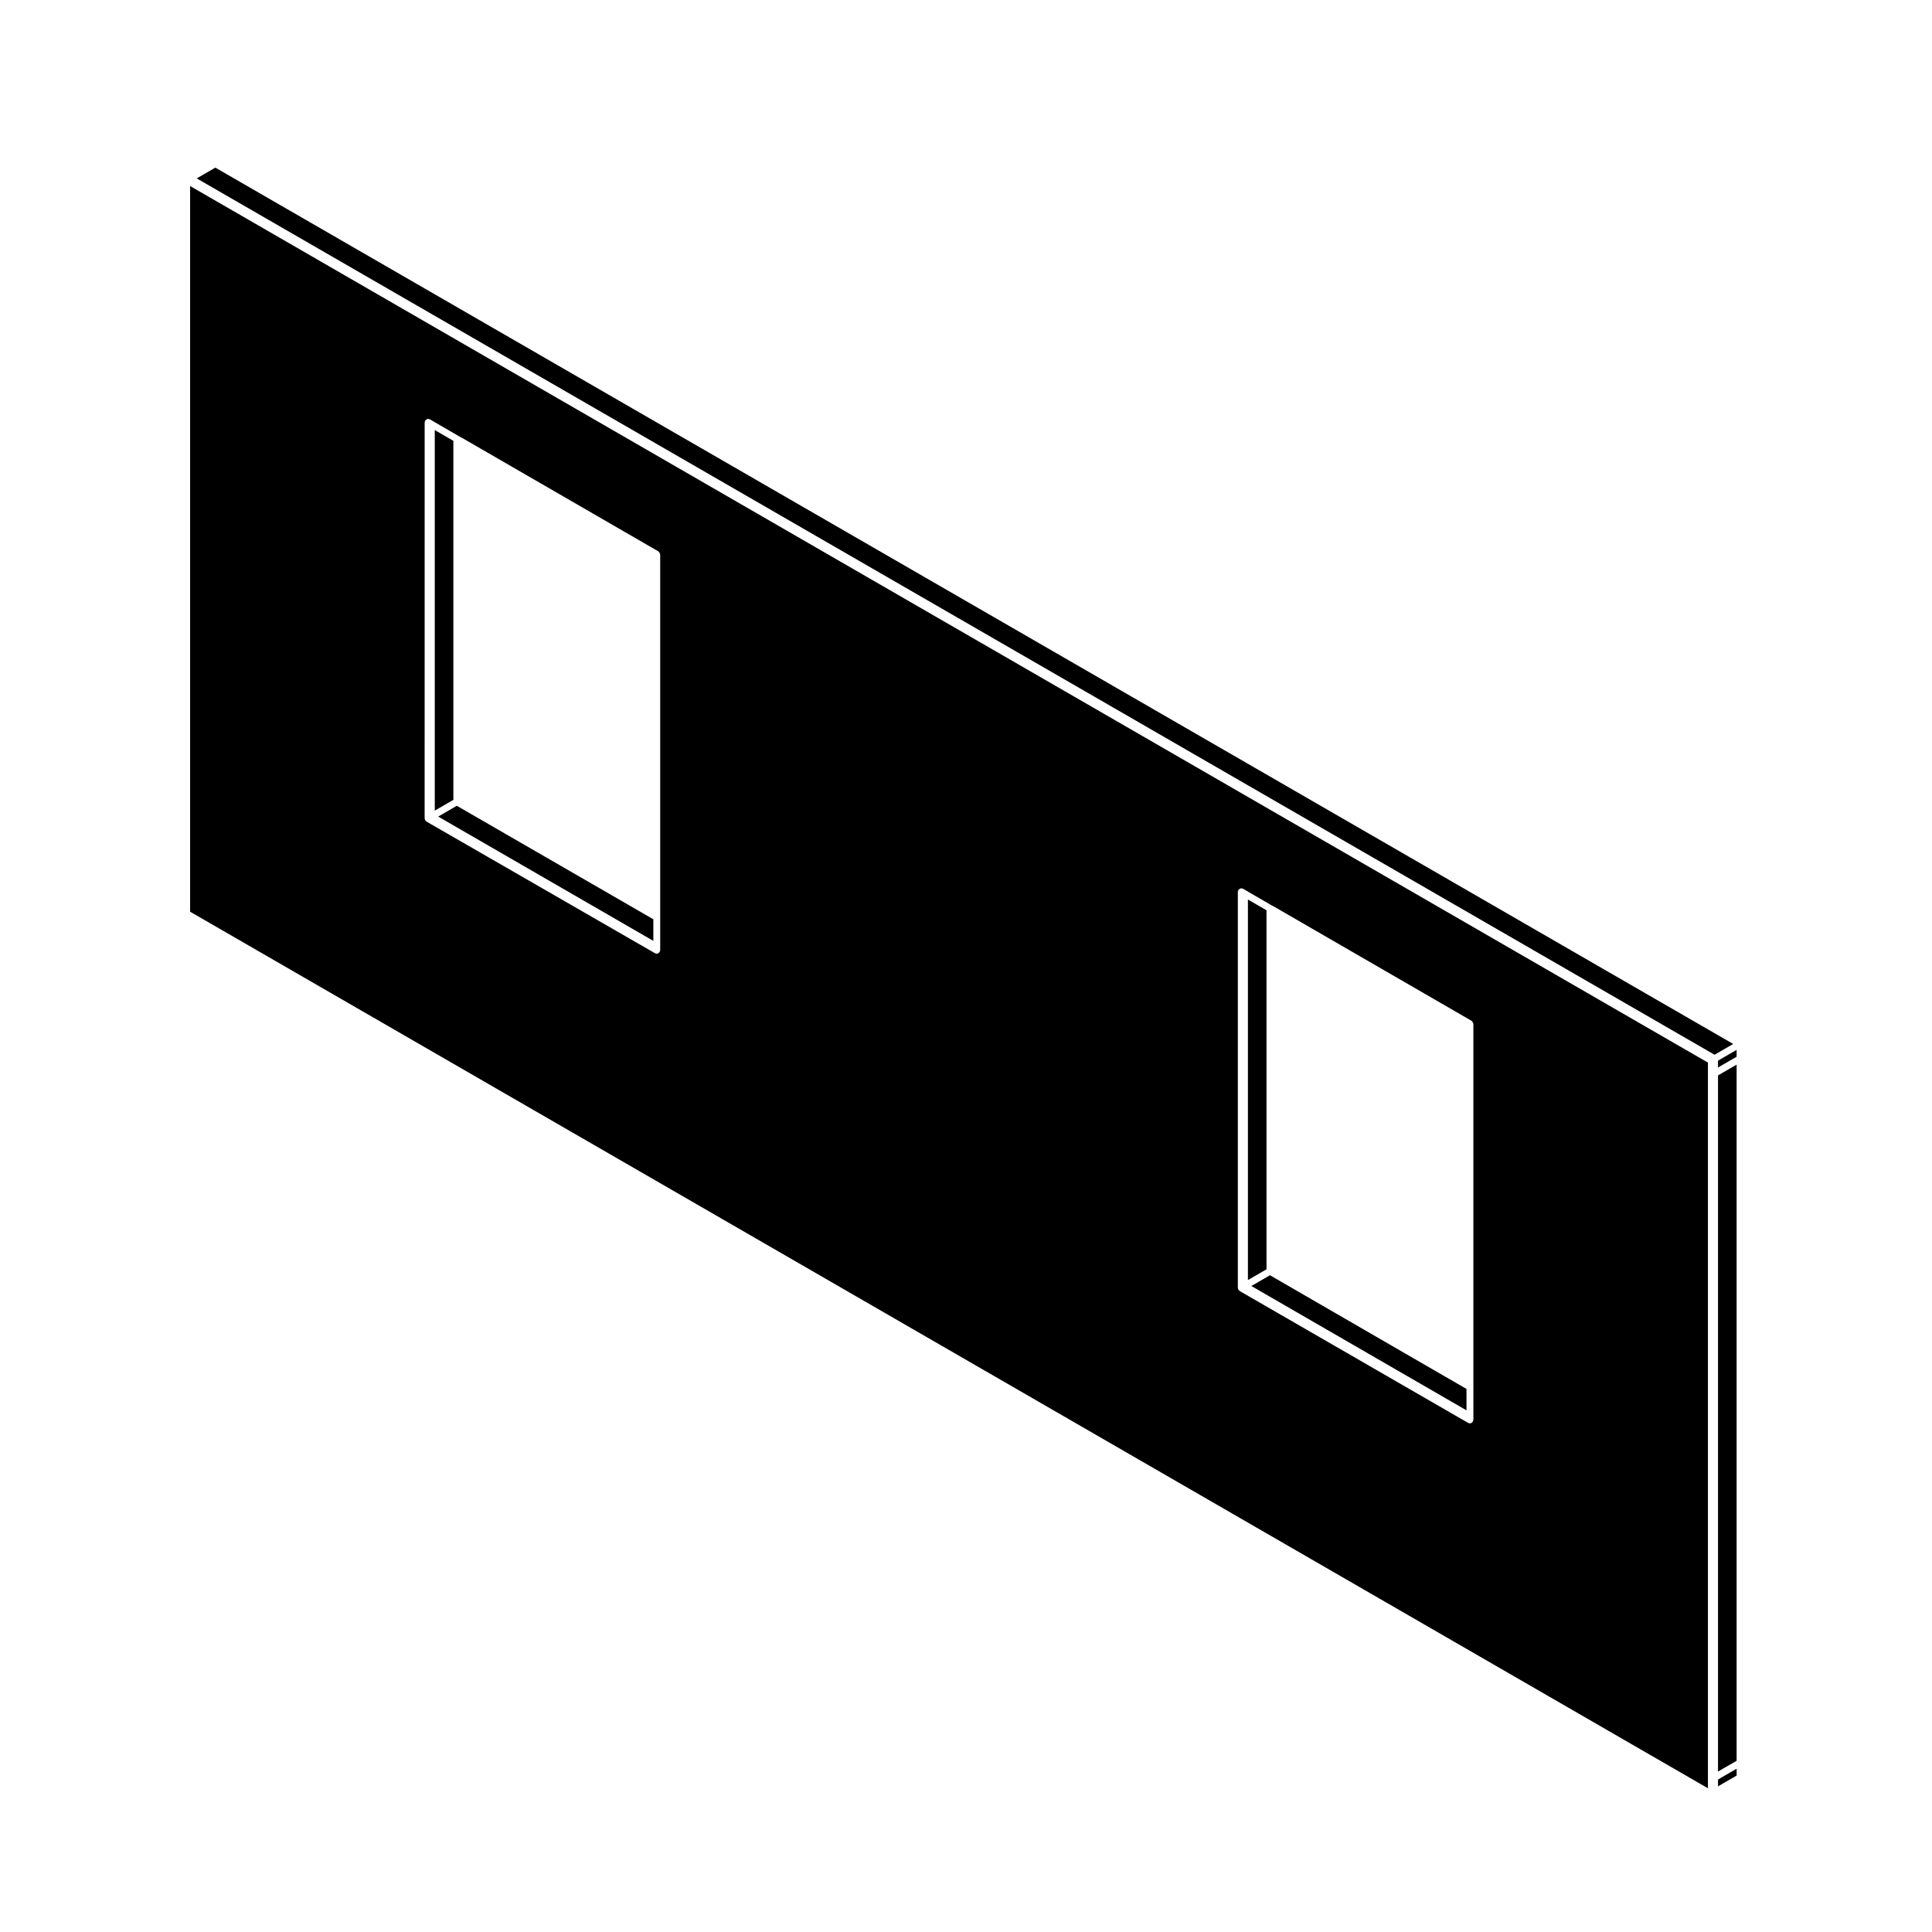 <?xml version="1.0" encoding="UTF-8"?>
<!-- Uploaded to: SVG Repo, www.svgrepo.com, Generator: SVG Repo Mixer Tools -->
<svg fill="#000000" width="800px" height="800px" version="1.1" viewBox="144 144 512 512" xmlns="http://www.w3.org/2000/svg">
 <g>
  <path d="m474.71 483.23 4.926-2.852v-95.145l-4.926-2.859z"/>
  <path d="m596.62 425.6-402.24-232.3v192.31l402.24 232.3v-192.31zm-277.66-39.457v9.688c0 0.09-0.074 0.145-0.098 0.23-0.02 0.074 0.012 0.152-0.031 0.223-0.02 0.031-0.07 0.02-0.086 0.051-0.168 0.23-0.398 0.406-0.707 0.406-0.152 0-0.312-0.047-0.453-0.125l-60.594-34.91c-0.035-0.023-0.039-0.074-0.07-0.098-0.082-0.055-0.117-0.105-0.172-0.188-0.02-0.02-0.059-0.012-0.082-0.039-0.023-0.035 0-0.086-0.016-0.121-0.039-0.082-0.059-0.137-0.074-0.227-0.004-0.039-0.047-0.07-0.047-0.117l0.008-105.02c0-0.09 0.07-0.145 0.098-0.227 0.023-0.082-0.004-0.16 0.035-0.238 0.023-0.039 0.066-0.039 0.098-0.07 0.074-0.102 0.168-0.145 0.273-0.207 0.105-0.059 0.191-0.105 0.309-0.121 0.039-0.004 0.07-0.047 0.105-0.047 0.09 0 0.145 0.07 0.23 0.098 0.082 0.023 0.16-0.004 0.238 0.035l0.852 0.508 6.734 3.91s0 0.004 0.004 0.004l0.816 0.438c0.004 0 0.004 0.004 0.004 0.004 0.016 0.004 0.02 0 0.023 0.004l52.145 30.148c0.039 0.023 0.047 0.074 0.074 0.102 0.102 0.074 0.145 0.16 0.211 0.273 0.055 0.105 0.105 0.18 0.117 0.301 0.012 0.039 0.055 0.07 0.055 0.117zm215.5 125.43v8.723c0 0.09-0.074 0.145-0.102 0.23-0.02 0.082 0.016 0.152-0.031 0.227-0.016 0.031-0.066 0.016-0.082 0.047-0.168 0.23-0.398 0.406-0.707 0.406-0.152 0-0.312-0.039-0.457-0.121l-60.582-34.969c-0.035-0.023-0.039-0.07-0.07-0.098-0.082-0.055-0.117-0.105-0.172-0.18-0.02-0.023-0.059-0.016-0.082-0.047-0.023-0.035 0-0.082-0.016-0.121-0.039-0.074-0.059-0.133-0.074-0.223-0.004-0.047-0.047-0.074-0.047-0.117l0.004-105.03c0-0.09 0.07-0.145 0.098-0.23 0.023-0.082-0.004-0.156 0.035-0.238 0.023-0.035 0.066-0.035 0.098-0.07 0.074-0.102 0.168-0.141 0.273-0.203 0.105-0.059 0.191-0.109 0.312-0.121 0.039-0.012 0.066-0.051 0.105-0.051 0.09 0 0.145 0.07 0.227 0.098 0.086 0.023 0.168-0.012 0.242 0.035l0.852 0.516 6.731 3.906c0.004 0 0.004 0.004 0.004 0.004l0.816 0.438c0.004 0 0.004 0.004 0.004 0.004 0.004 0.004 0.02 0 0.023 0.004l52.145 30.152c0.035 0.023 0.047 0.07 0.074 0.098 0.102 0.082 0.145 0.168 0.211 0.273 0.055 0.105 0.105 0.18 0.121 0.301 0.004 0.047 0.051 0.074 0.051 0.117v96.238z"/>
  <path d="m604.22 612.73-4.93 2.852v1.82l4.93-2.859z"/>
  <path d="m259.22 358.82 4.926-2.844v-95.145l-4.926-2.859z"/>
  <path d="m598.38 423.52 4.934-2.859-402.25-232.24-4.93 2.856z"/>
  <path d="m265.06 357.54-4.938 2.859 57.02 32.945v-5.727z"/>
  <path d="m480.55 481.95-4.926 2.856 57.012 32.945v-5.668z"/>
  <path d="m604.22 426.14-4.93 2.852v184.49l4.93-2.852z"/>
  <path d="m599.29 426.9 4.93-2.852v-1.82l-4.93 2.856z"/>
 </g>
</svg>